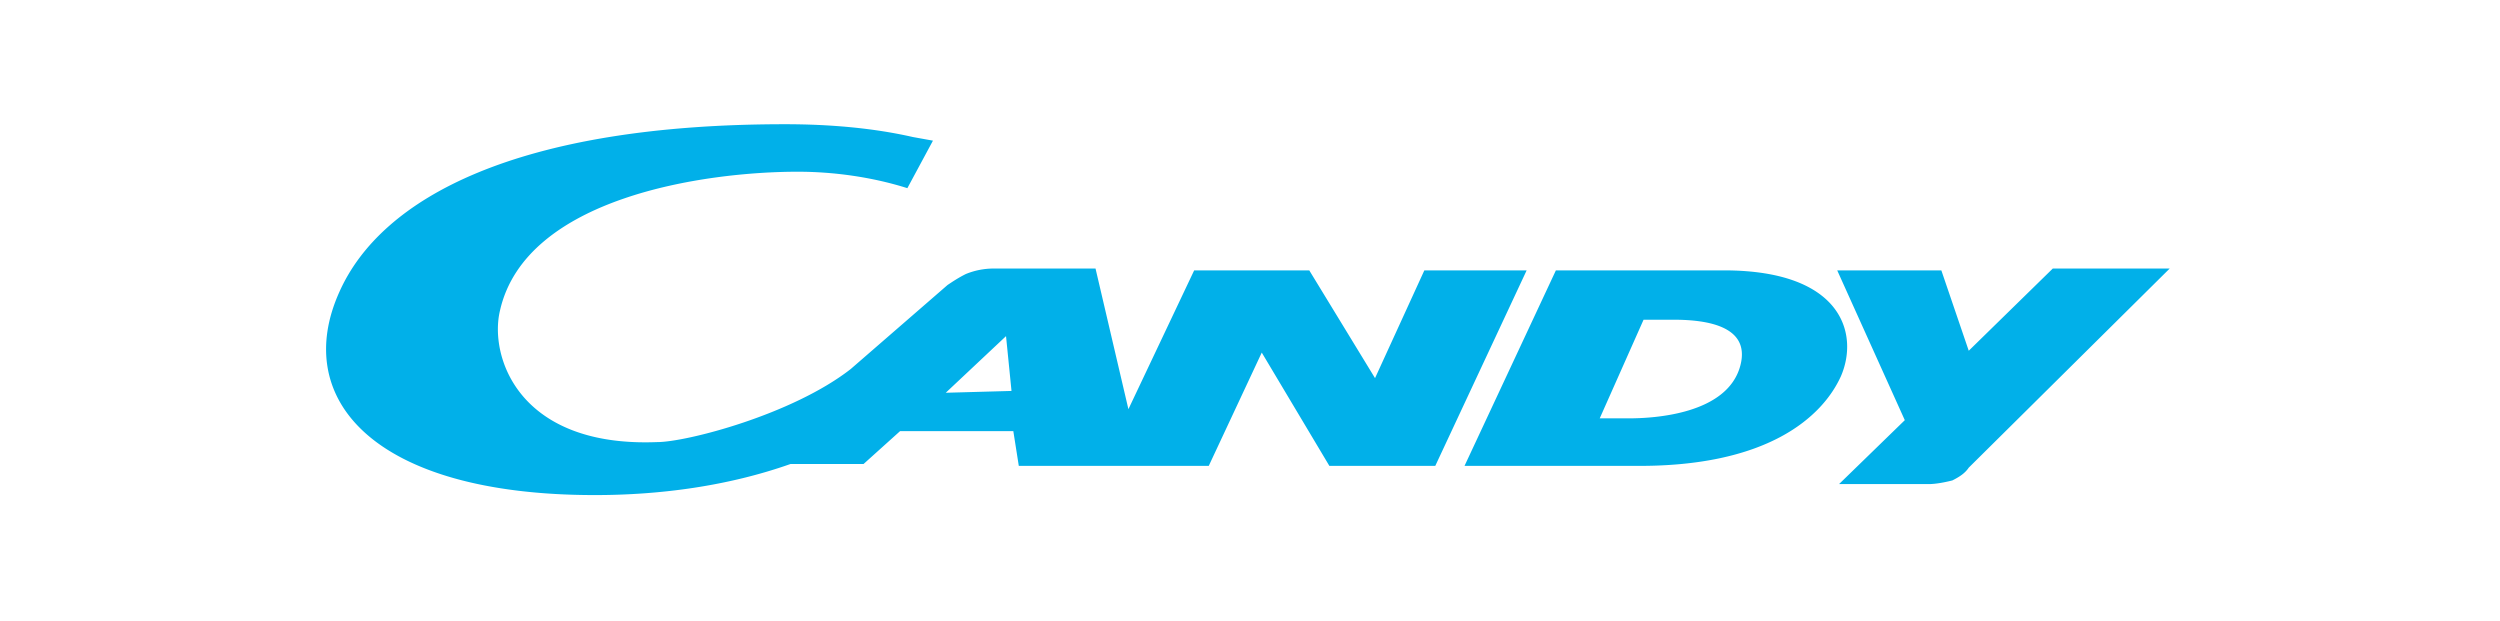 <svg width="161" height="40" fill="none" xmlns="http://www.w3.org/2000/svg"><g id="Logo"><path id="Union" fill-rule="evenodd" clip-rule="evenodd" d="M91.728 17.412l-3.176 6.94-4.235-6.94h-7.412l-4.235 8.94-2.118-9.058h-6.588a4.72 4.72 0 00-1.765.353c-.47.235-.823.47-1.176.706l-6.236 5.412c-3.764 2.94-10.588 4.706-12.47 4.706-8.941.352-10.824-5.53-10.118-8.471 1.647-7.294 13.177-8.941 19.177-8.941 2.352 0 4.823.353 7.058 1.059l1.648-3.06-1.295-.234C56.2 8.235 53.376 8 50.552 8c-17.176 0-26 4.706-28.706 10.823-3.059 6.824 2.118 13.06 16.47 13.06 4.236 0 8.589-.589 12.589-2h4.706l2.353-2.118h7.294L65.61 30h12.235l3.412-7.294L85.61 30h6.823l5.883-12.588h-6.588zm-30.823 7.883l3.883-3.648.353 3.53-4.236.117zm50.117-7.883h-10.823L94.316 30h10.824c8.706.118 12.235-3.176 13.412-5.764 1.176-2.706.117-6.824-7.53-6.824zm1.059 6.118c-.823 3.176-5.647 3.412-7.176 3.412h-1.883l2.824-6.353h1.882c1.765 0 5.059.235 4.353 2.941zm14.706-.942l5.412-5.294h7.529l-12.941 12.823c-.235.353-.588.589-1.059.824-.47.118-1.059.235-1.529.235h-5.765l4.235-4.117-4.353-9.647h6.706l1.765 5.176z" fill="#01B0E9"/></g></svg>